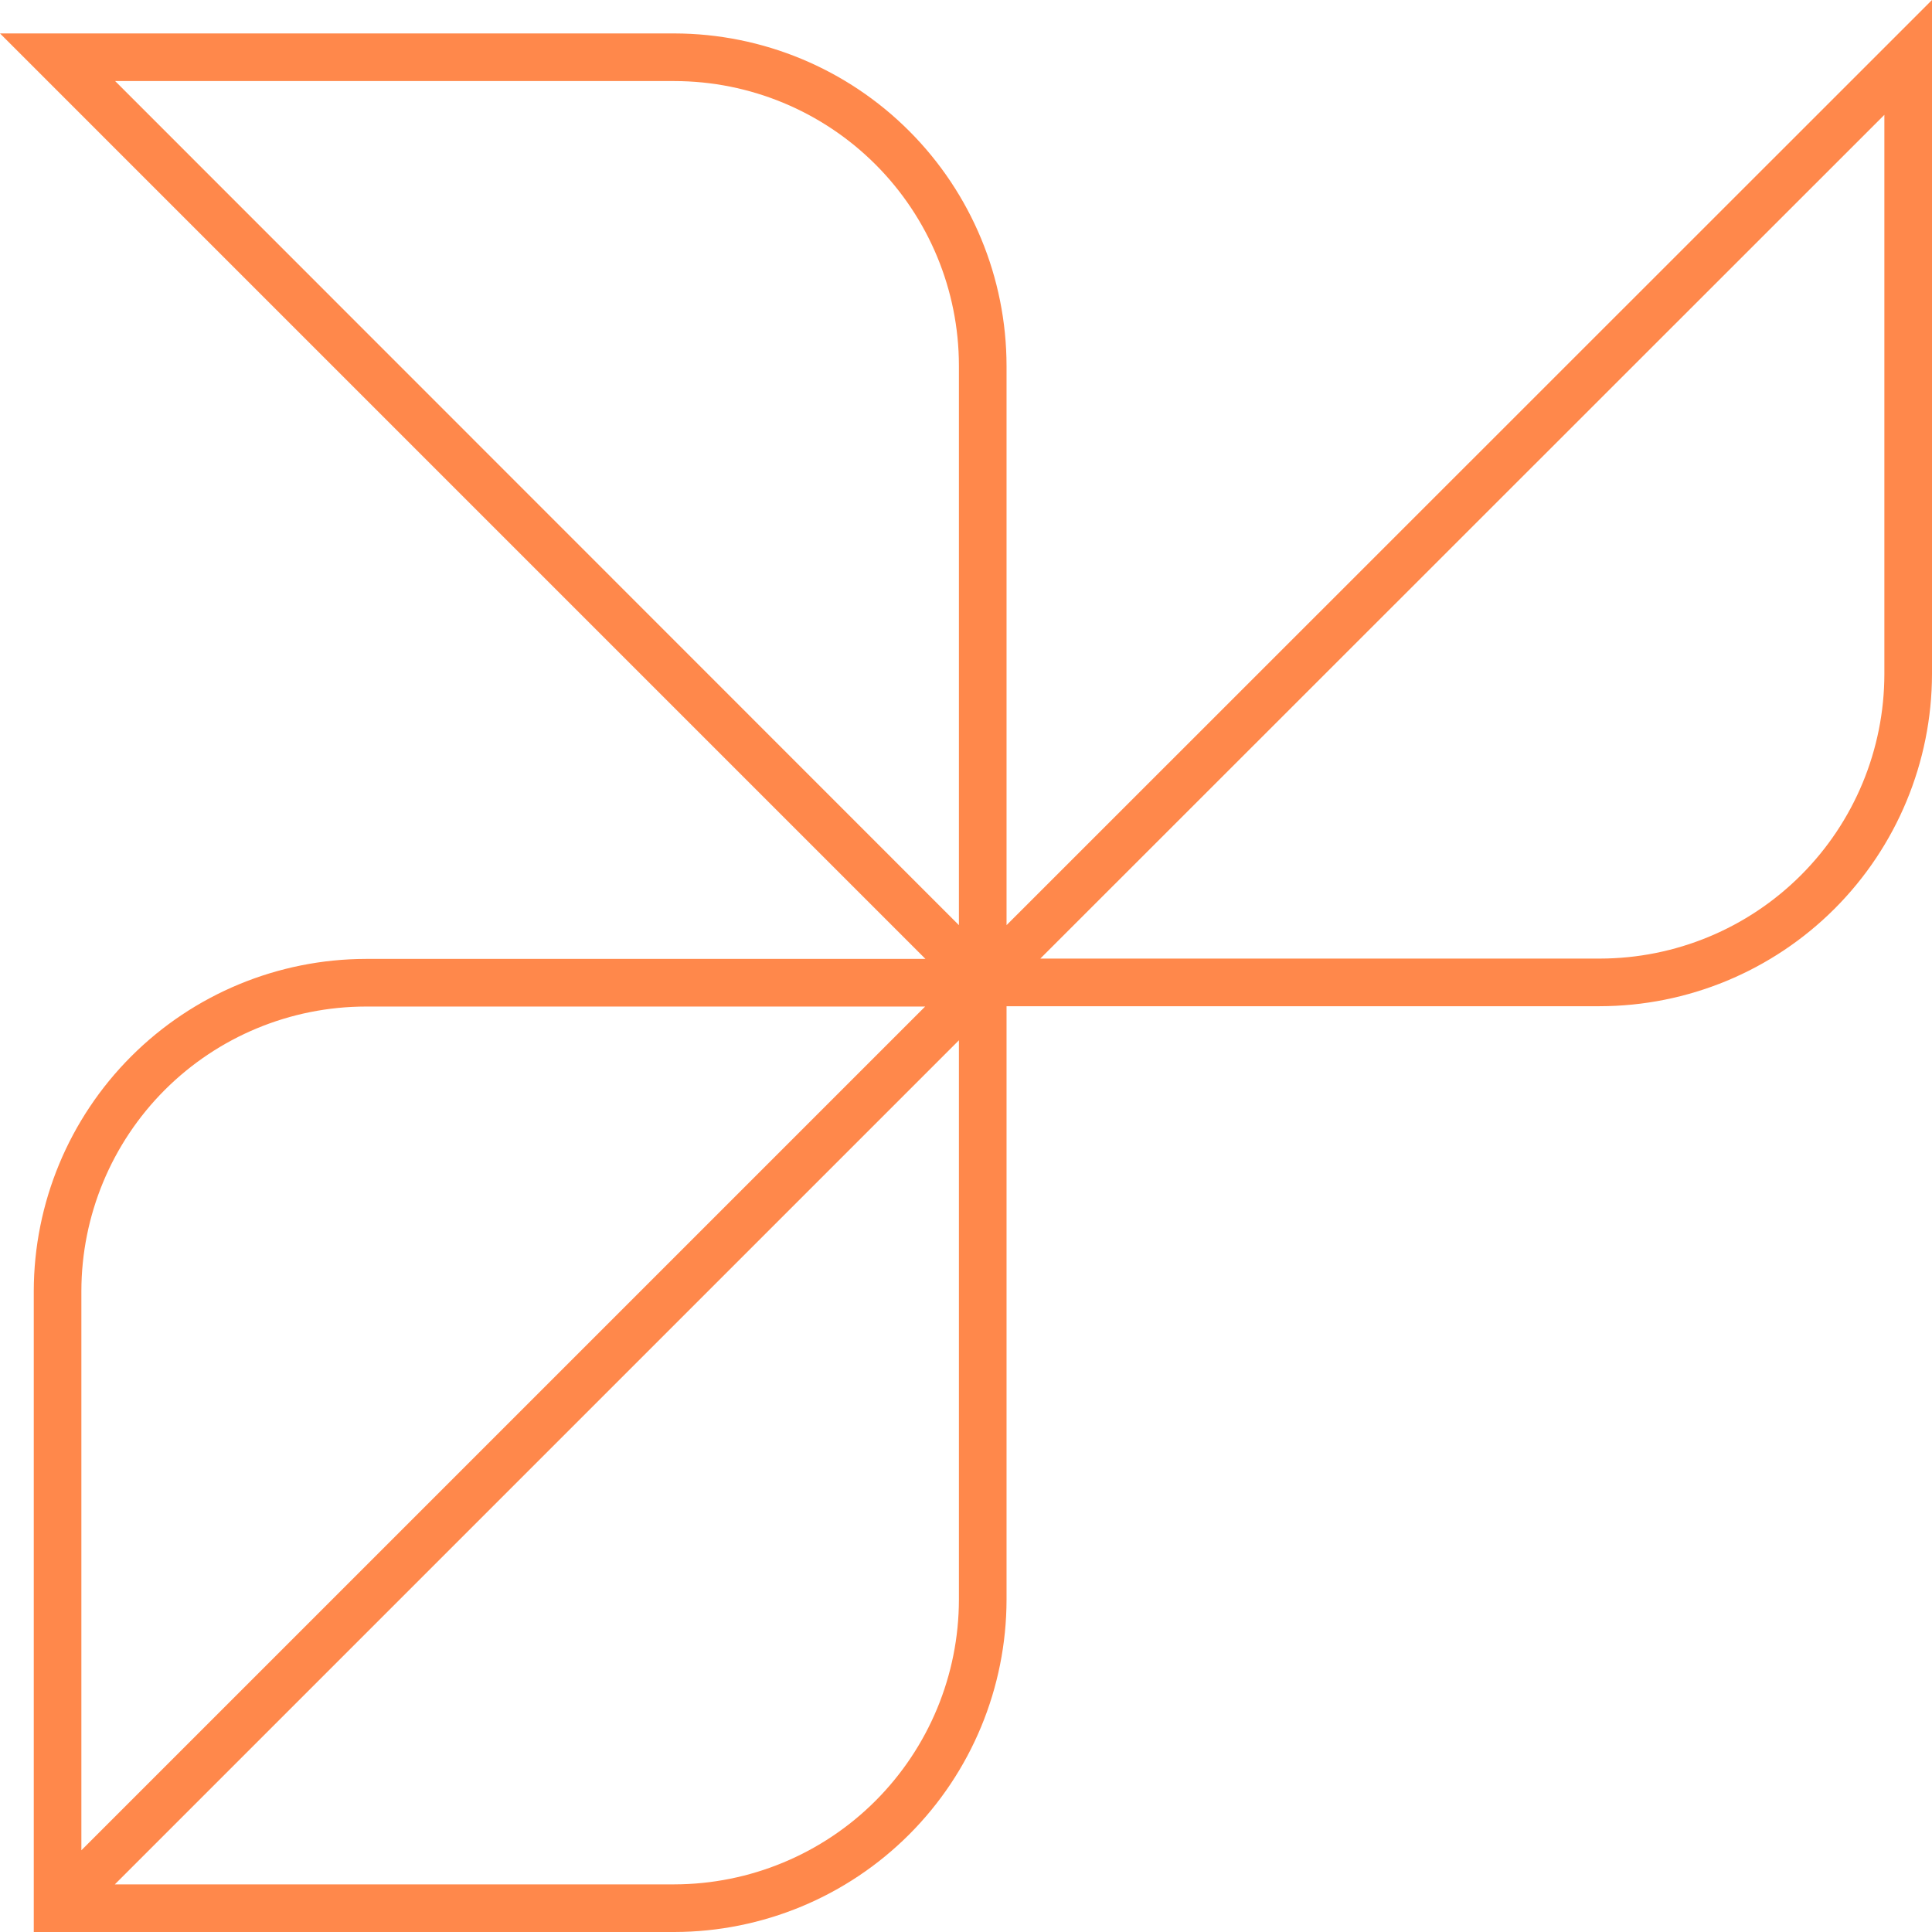 <?xml version="1.0" encoding="UTF-8"?> <svg xmlns="http://www.w3.org/2000/svg" width="75" height="75" viewBox="0 0 75 75" fill="none"><path d="M39.074 35.914V14.202C39.07 10.783 37.712 7.505 35.295 5.086C32.879 2.667 29.602 1.305 26.183 1.298H0.744H0L0.526 1.824L35.926 37.225H14.202C10.786 37.231 7.51 38.592 5.094 41.008C2.678 43.424 1.317 46.699 1.311 50.116V73.805V74.692V75H1.619H26.182C29.601 74.993 32.879 73.631 35.295 71.213C37.712 68.794 39.07 65.515 39.074 62.096V39.628V39.061H62.096C65.515 39.058 68.794 37.699 71.213 35.282C73.631 32.866 74.993 29.589 75 26.17V0.744V0L74.474 0.526L39.074 35.914ZM26.182 3.147C29.11 3.15 31.916 4.315 33.987 6.385C36.057 8.455 37.222 11.262 37.225 14.19V35.914L4.47 3.147H26.182ZM14.203 39.074H35.914L3.159 71.828V50.117C3.163 47.189 4.327 44.382 6.397 42.311C8.468 40.241 11.275 39.077 14.203 39.074ZM37.225 62.096C37.222 65.025 36.058 67.833 33.988 69.906C31.918 71.978 29.11 73.145 26.181 73.151H4.458L37.225 40.384V62.096ZM73.151 26.169C73.148 29.097 71.984 31.904 69.913 33.974C67.843 36.045 65.036 37.209 62.108 37.212H40.385L73.151 4.458V26.169Z" fill="#FF884B"></path></svg> 